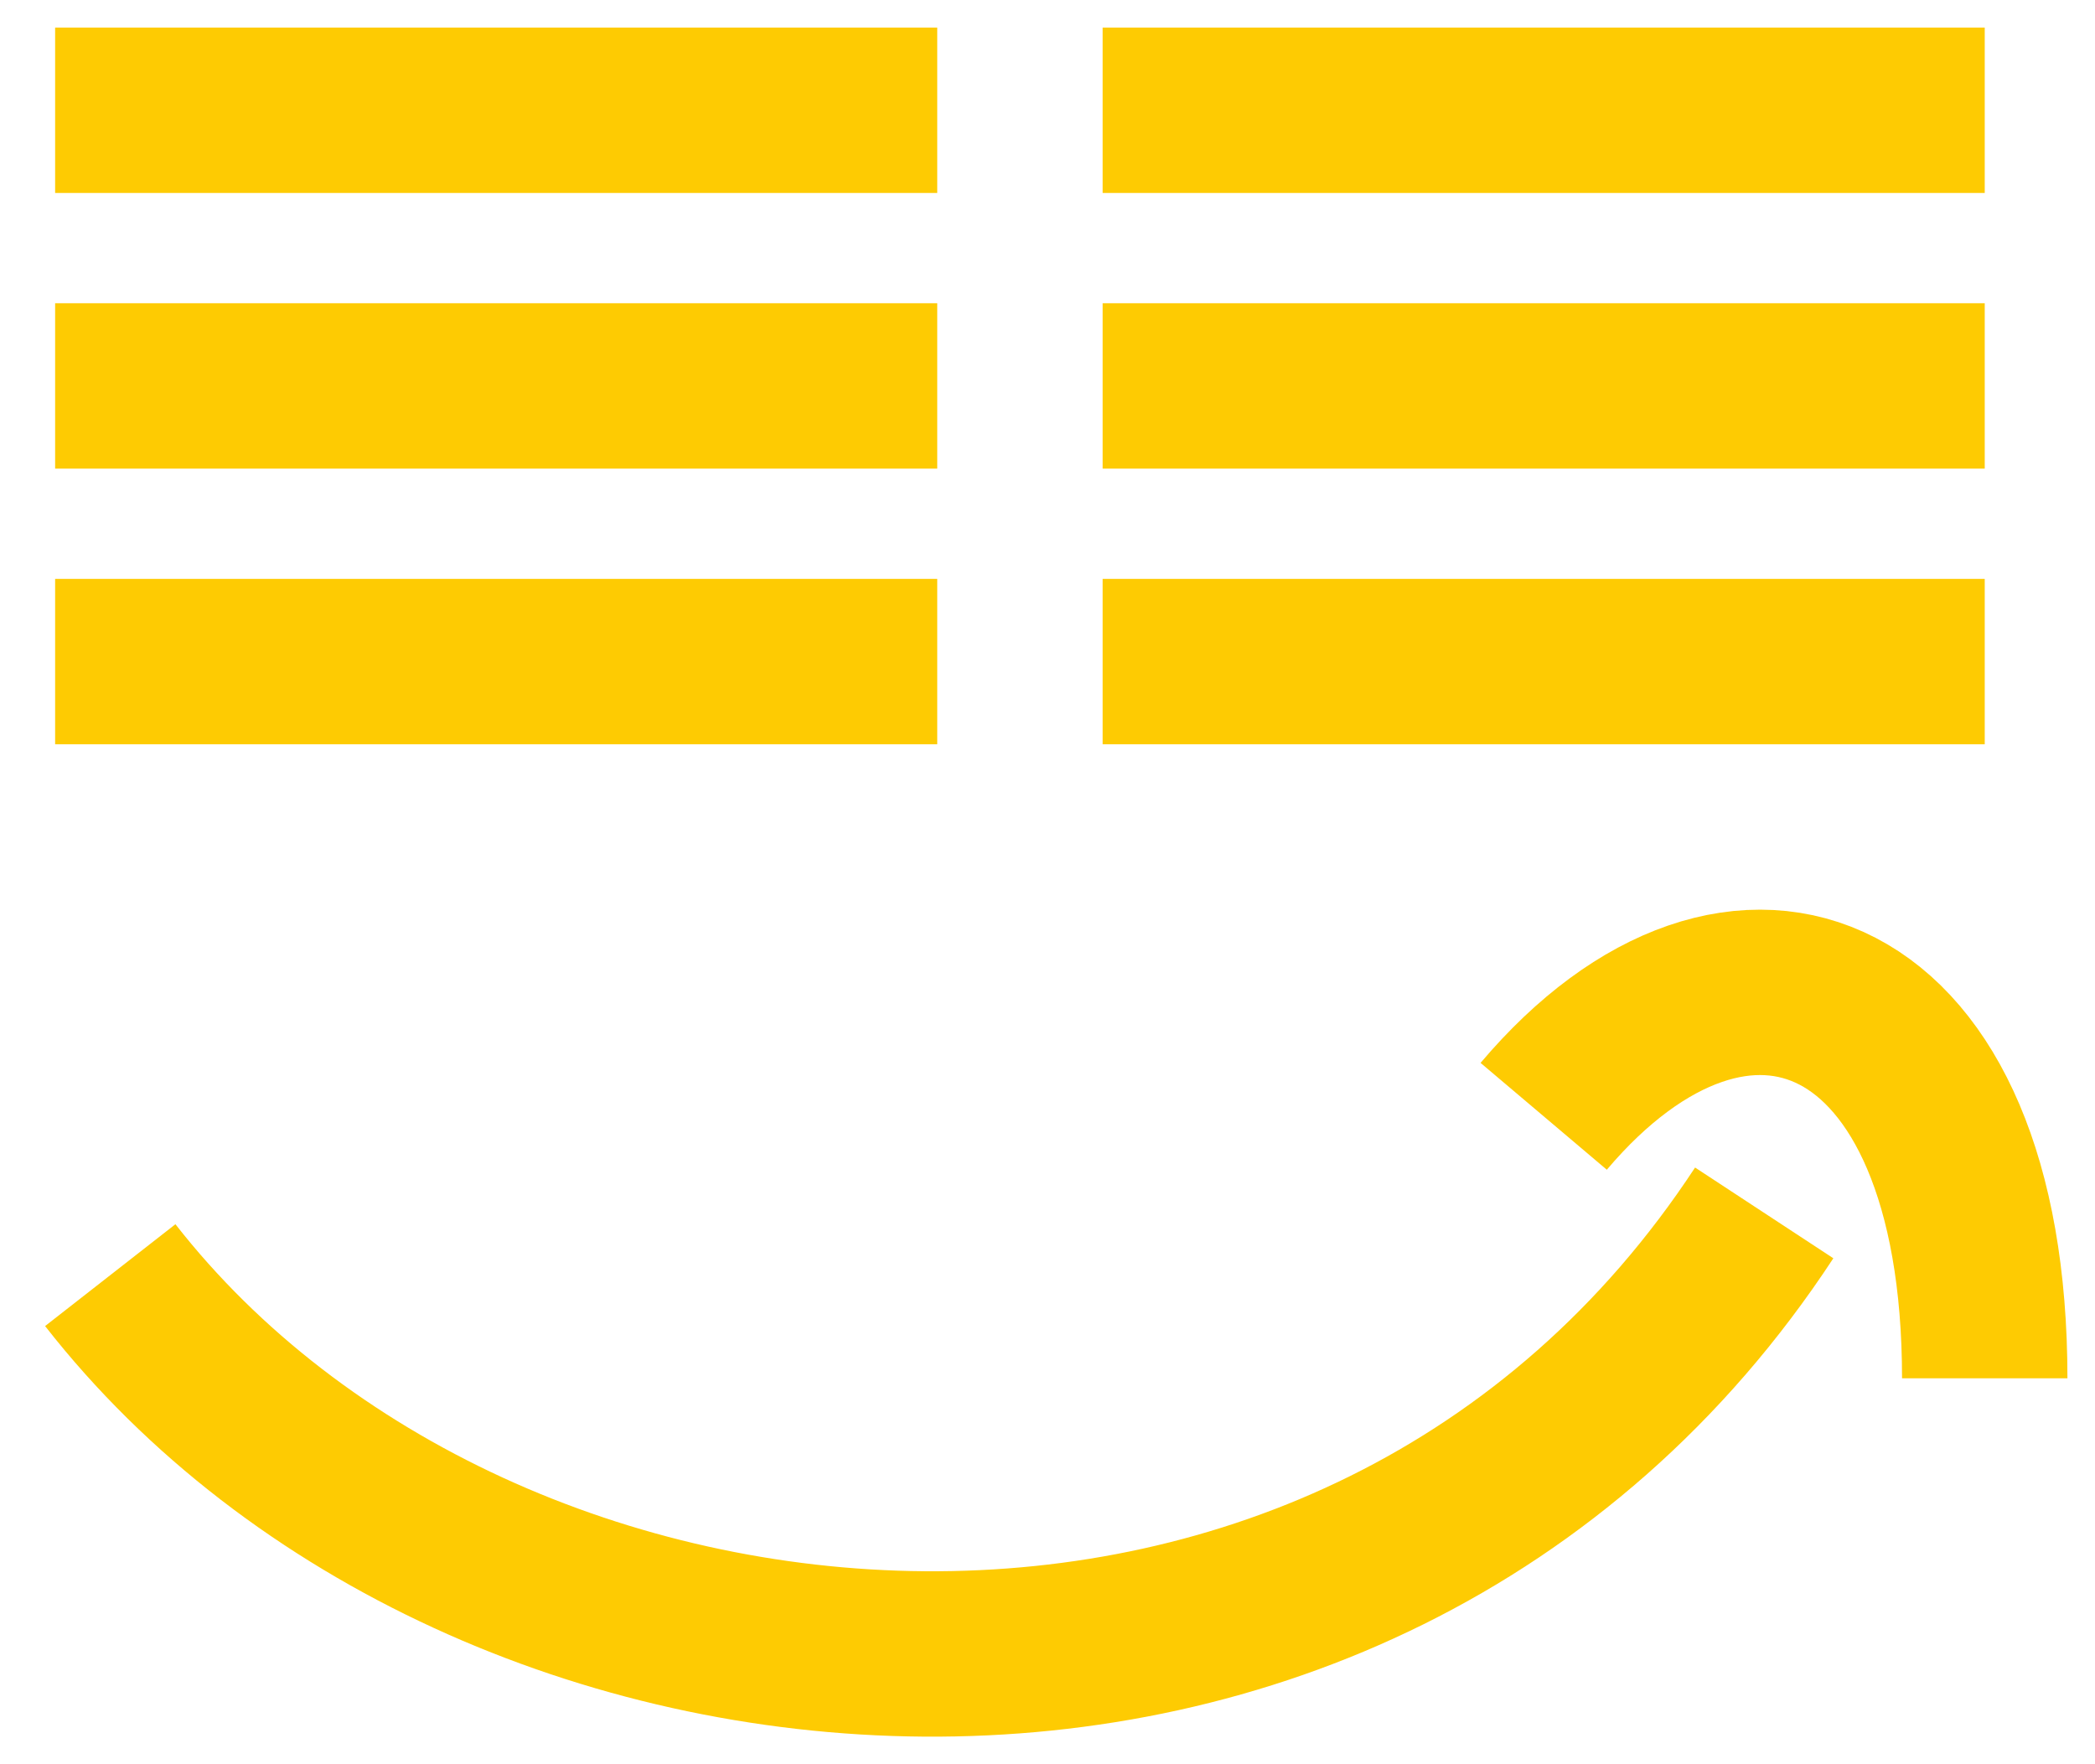 <svg width="38" height="32" viewBox="0 0 38 32" fill="none" xmlns="http://www.w3.org/2000/svg">
<path d="M2 23.129C8.735 31.749 24.645 33.207 32 22" stroke="#FECB02" stroke-width="3" stroke-miterlimit="10"/>
<path d="M28 20.248C31.545 16.059 36 17.769 36 25" stroke="#FECB02" stroke-width="3" stroke-miterlimit="10"/>
<path d="M1 2H17" stroke="#FECB02" stroke-width="3" stroke-miterlimit="10"/>
<path d="M1 7H17" stroke="#FECB02" stroke-width="3" stroke-miterlimit="10"/>
<path d="M1 12H17" stroke="#FECB02" stroke-width="3" stroke-miterlimit="10"/>
<path d="M20 2H36" stroke="#FECB02" stroke-width="3" stroke-miterlimit="10"/>
<path d="M20 7H36" stroke="#FECB02" stroke-width="3" stroke-miterlimit="10"/>
<path d="M20 12H36" stroke="#FECB02" stroke-width="3" stroke-miterlimit="10"/>
</svg>
